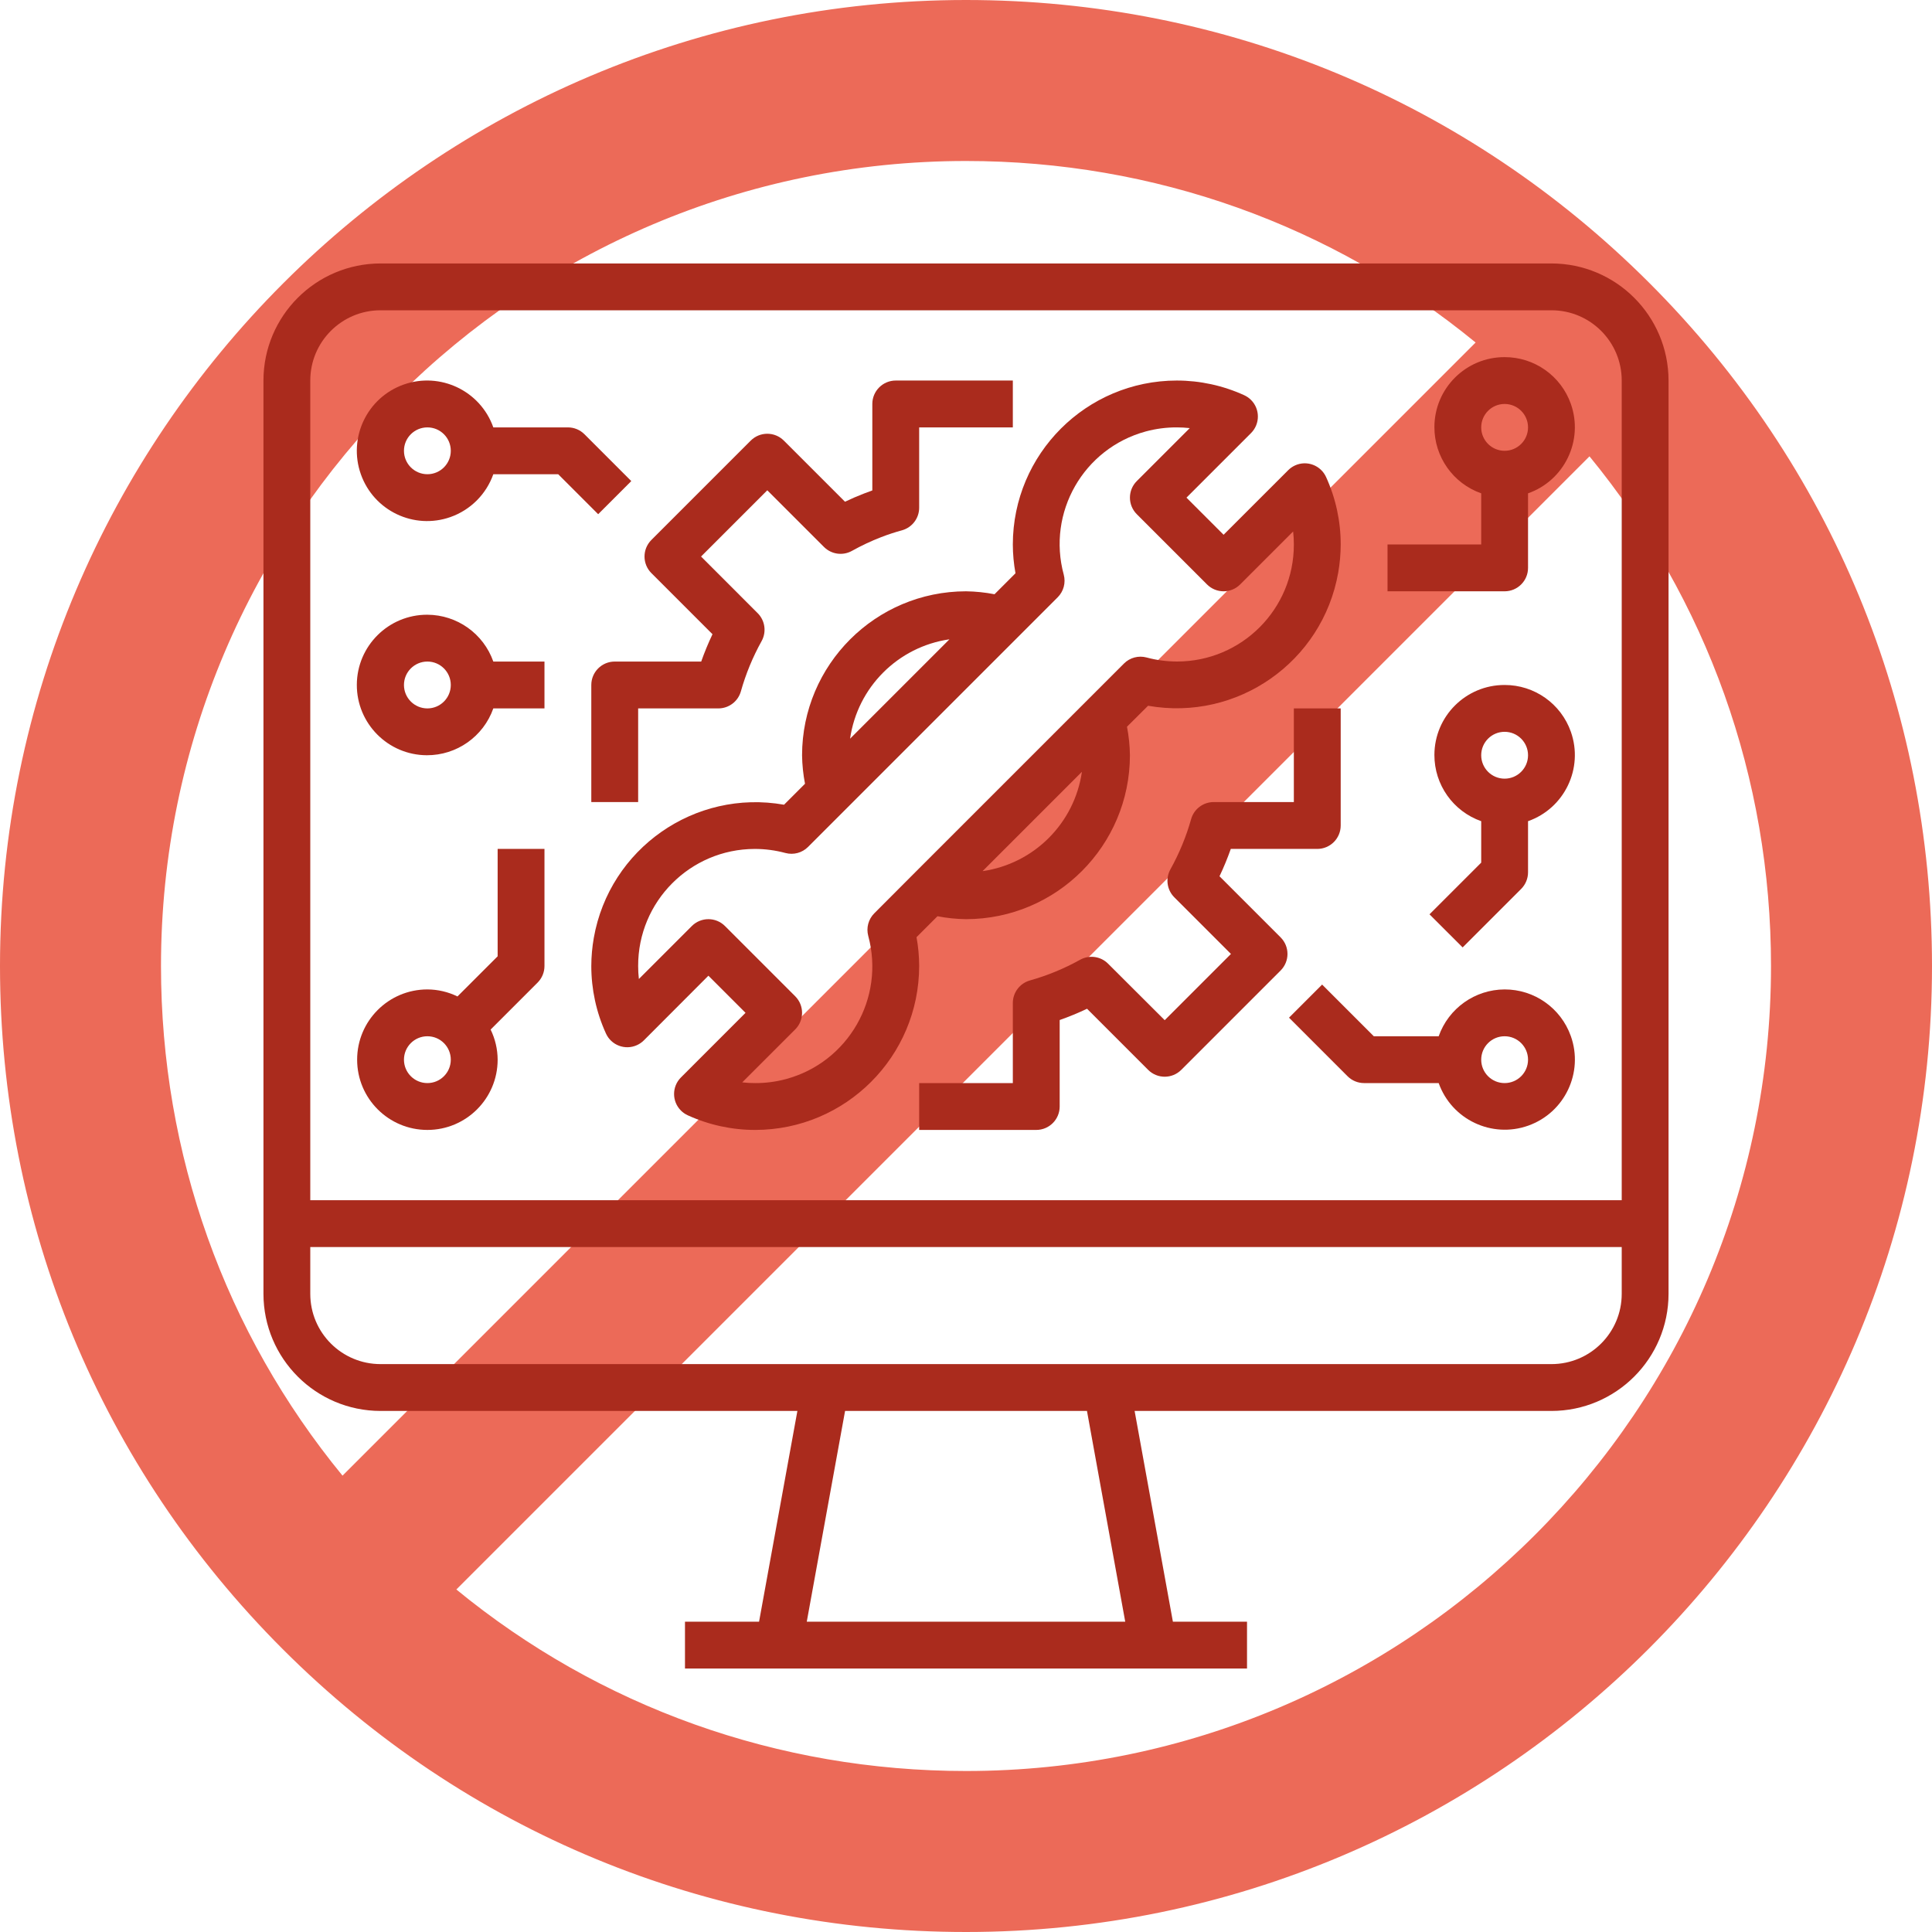 <?xml version="1.0" encoding="UTF-8" standalone="no"?> <svg xmlns="http://www.w3.org/2000/svg" xmlns:xlink="http://www.w3.org/1999/xlink" xmlns:serif="http://www.serif.com/" width="100%" height="100%" viewBox="0 0 88 88" version="1.1" xml:space="preserve" style="fill-rule:evenodd;clip-rule:evenodd;stroke-linejoin:round;stroke-miterlimit:2;"> <g> <path d="M44,88C68.26,88 88,68.262 88,44C88,32.237 83.426,21.186 75.119,12.881C66.812,4.574 55.763,0 44,0C19.738,0 0,19.738 0,44C0,55.763 4.574,66.814 12.881,75.119C21.186,83.426 32.237,88 44,88ZM44,80.667C35.431,80.667 27.317,77.754 20.786,72.399L72.399,20.786C77.754,27.317 80.667,35.431 80.667,44C80.667,64.218 64.218,80.667 44,80.667ZM44,7.333C52.567,7.333 60.684,10.246 67.212,15.601L15.601,67.214C10.246,60.684 7.333,52.569 7.333,44C7.333,23.782 23.782,7.333 44,7.333Z" style="fill:rgb(236,106,88);fill-rule:nonzero;"></path> </g> <g transform="matrix(1,0,0,1,12,12.003)"> <clipPath id="_clip1"> <rect x="0" y="-0.003" width="64" height="64"></rect> </clipPath> <g clip-path="url(#_clip1)"> <path d="M58.667,-0.003L5.333,-0.003C2.389,0.001 0.003,2.386 0,5.33L0,46.93C0.003,49.874 2.389,52.26 5.333,52.264L24.32,52.264L22.574,61.864L19.2,61.864L19.2,63.997L44.8,63.997L44.8,61.864L41.424,61.864L39.68,52.264L58.667,52.264C61.611,52.26 63.996,49.874 64,46.93L64,5.33C63.996,2.386 61.611,0.001 58.667,-0.003ZM24.747,61.864L26.492,52.264L37.51,52.264L39.253,61.864L24.747,61.864ZM61.867,46.93C61.867,48.698 60.434,50.13 58.667,50.13L5.333,50.13C3.566,50.13 2.133,48.698 2.133,46.93L2.133,44.797L61.867,44.797L61.867,46.93ZM61.867,42.664L2.133,42.664L2.133,5.33C2.133,3.563 3.566,2.13 5.333,2.13L58.667,2.13C60.434,2.13 61.867,3.563 61.867,5.33L61.867,42.664Z" style="fill:rgb(170,43,29);fill-rule:nonzero;"></path> <path d="M28.8,5.33C28.211,5.33 27.733,5.808 27.733,6.397L27.733,10.336C27.603,10.382 27.475,10.43 27.348,10.479C27.056,10.592 26.768,10.716 26.488,10.85L23.703,8.066C23.287,7.65 22.612,7.65 22.195,8.066L17.669,12.592C17.253,13.009 17.253,13.684 17.669,14.101L20.453,16.885C20.26,17.291 20.089,17.706 19.939,18.13L16,18.13C15.411,18.13 14.933,18.608 14.933,19.197L14.933,24.53L17.067,24.53L17.067,20.264L20.72,20.264C21.197,20.264 21.616,19.947 21.746,19.488C21.97,18.692 22.287,17.924 22.689,17.2C22.921,16.784 22.849,16.264 22.512,15.927L19.932,13.346L22.949,10.329L25.53,12.909C25.868,13.249 26.392,13.322 26.81,13.086C27.233,12.85 27.672,12.643 28.124,12.468C28.442,12.344 28.766,12.238 29.097,12.148C29.555,12.015 29.869,11.594 29.867,11.117L29.867,7.464L34.133,7.464L34.133,5.33L28.8,5.33Z" style="fill:rgb(170,43,29);fill-rule:nonzero;"></path> <path d="M46.933,20.264L46.933,24.53L43.28,24.53C42.803,24.53 42.384,24.847 42.254,25.306C42.03,26.103 41.713,26.871 41.311,27.594C41.079,28.01 41.151,28.53 41.488,28.868L44.068,31.448L41.051,34.465L38.47,31.89C38.133,31.553 37.613,31.481 37.197,31.713C36.474,32.116 35.706,32.432 34.909,32.656C34.45,32.786 34.133,33.206 34.133,33.682L34.133,37.33L29.867,37.33L29.867,39.464L35.2,39.464C35.789,39.464 36.267,38.986 36.267,38.397L36.267,34.458C36.691,34.309 37.107,34.137 37.513,33.944L40.297,36.728C40.713,37.144 41.388,37.144 41.805,36.728L46.331,32.202C46.747,31.785 46.747,31.11 46.331,30.694L43.547,27.91C43.74,27.504 43.911,27.088 44.061,26.664L48,26.664C48.589,26.664 49.067,26.186 49.067,25.597L49.067,20.264L46.933,20.264Z" style="fill:rgb(170,43,29);fill-rule:nonzero;"></path> <path d="M48.402,9.727C48.159,9.191 47.527,8.952 46.991,9.195C46.874,9.248 46.767,9.322 46.676,9.413L43.733,12.355L42.042,10.664L44.985,7.721C45.4,7.303 45.398,6.628 44.981,6.212C44.889,6.121 44.782,6.048 44.665,5.995C43.702,5.557 42.657,5.33 41.6,5.33C37.478,5.335 34.138,8.675 34.133,12.797C34.134,13.237 34.175,13.676 34.254,14.109L33.299,15.064C32.871,14.981 32.436,14.936 32,14.93C27.878,14.935 24.538,18.275 24.533,22.397C24.539,22.833 24.584,23.268 24.667,23.696L23.712,24.651C19.645,23.933 15.765,26.648 15.047,30.715C14.973,31.138 14.934,31.567 14.933,31.997C14.933,33.056 15.159,34.103 15.598,35.067C15.839,35.605 16.47,35.845 17.007,35.604C17.125,35.552 17.232,35.478 17.324,35.387L20.267,32.439L21.958,34.13L19.016,37.073C18.599,37.49 18.599,38.165 19.016,38.582C19.107,38.673 19.213,38.746 19.33,38.799C20.294,39.238 21.341,39.465 22.4,39.464C26.522,39.459 29.862,36.119 29.867,31.997C29.866,31.557 29.826,31.118 29.746,30.685L30.701,29.73C31.129,29.814 31.564,29.858 32,29.864C36.122,29.859 39.462,26.519 39.467,22.397C39.461,21.961 39.416,21.526 39.333,21.098L40.293,20.143C44.358,20.861 48.235,18.149 48.953,14.084C49.028,13.659 49.066,13.229 49.067,12.797C49.068,11.738 48.841,10.691 48.402,9.727ZM31.246,17.117L26.72,21.643C27.059,19.298 28.901,17.456 31.246,17.117ZM32.754,27.677L37.28,23.151C36.941,25.496 35.099,27.338 32.754,27.677ZM41.621,18.128C41.149,18.129 40.679,18.067 40.223,17.944C39.856,17.846 39.464,17.951 39.195,18.22L29.595,27.82L27.823,29.597C27.554,29.866 27.449,30.258 27.547,30.625C28.315,33.458 26.641,36.377 23.809,37.145C23.35,37.27 22.876,37.332 22.4,37.33C22.202,37.331 22.005,37.32 21.808,37.297L24.221,34.885C24.637,34.468 24.637,33.793 24.221,33.376L21.021,30.176C20.604,29.76 19.929,29.76 19.513,30.176L17.1,32.589C17.078,32.392 17.066,32.195 17.067,31.997C17.06,29.059 19.436,26.672 22.374,26.665C22.848,26.664 23.32,26.727 23.777,26.85C24.145,26.948 24.536,26.843 24.805,26.574L36.177,15.202C36.446,14.933 36.551,14.542 36.453,14.174C35.682,11.342 37.353,8.422 40.184,7.65C40.646,7.525 41.122,7.462 41.6,7.464C41.798,7.463 41.996,7.475 42.192,7.497L39.779,9.91C39.363,10.326 39.363,11.001 39.779,11.418L42.979,14.618C43.396,15.034 44.071,15.034 44.487,14.618L46.9,12.205C46.923,12.402 46.934,12.599 46.933,12.797C46.939,15.736 44.56,18.123 41.621,18.128Z" style="fill:rgb(170,43,29);fill-rule:nonzero;"></path> <path d="M14.621,7.776C14.421,7.576 14.15,7.464 13.867,7.464L10.47,7.464C9.881,5.797 8.053,4.924 6.387,5.513C4.721,6.103 3.847,7.931 4.436,9.597C5.025,11.263 6.854,12.137 8.52,11.547C9.431,11.225 10.148,10.508 10.47,9.597L13.425,9.597L15.246,11.418L16.754,9.91L14.621,7.776ZM7.467,9.597C6.878,9.597 6.4,9.119 6.4,8.53C6.4,7.941 6.878,7.464 7.467,7.464C8.056,7.464 8.533,7.941 8.533,8.53C8.533,9.119 8.056,9.597 7.467,9.597Z" style="fill:rgb(170,43,29);fill-rule:nonzero;"></path> <path d="M10.47,18.13C10.02,16.856 8.818,16.003 7.467,15.997C5.699,15.99 4.261,17.417 4.253,19.184C4.246,20.951 5.673,22.39 7.44,22.397C8.801,22.403 10.017,21.547 10.47,20.264L12.8,20.264L12.8,18.13L10.47,18.13L10.47,18.13ZM7.467,20.264C6.878,20.264 6.4,19.786 6.4,19.197C6.4,18.608 6.878,18.13 7.467,18.13C8.056,18.13 8.533,18.608 8.533,19.197C8.533,19.786 8.056,20.264 7.467,20.264Z" style="fill:rgb(170,43,29);fill-rule:nonzero;"></path> <path d="M10.667,26.664L10.667,31.555L8.837,33.384C8.41,33.175 7.942,33.066 7.467,33.064C5.699,33.064 4.267,34.496 4.267,36.264C4.267,38.031 5.699,39.464 7.467,39.464C9.234,39.464 10.667,38.031 10.667,36.264C10.665,35.789 10.556,35.32 10.347,34.893L12.489,32.751C12.688,32.551 12.8,32.28 12.8,31.997L12.8,26.664L10.667,26.664ZM7.467,37.33C6.878,37.33 6.4,36.853 6.4,36.264C6.4,35.675 6.878,35.197 7.467,35.197C8.056,35.197 8.533,35.675 8.533,36.264C8.533,36.853 8.056,37.33 7.467,37.33Z" style="fill:rgb(170,43,29);fill-rule:nonzero;"></path> <path d="M59.551,6.396C59.1,5.116 57.89,4.261 56.533,4.264C54.77,4.26 53.338,5.687 53.335,7.45C53.332,8.807 54.187,10.017 55.467,10.468L55.467,12.797L51.2,12.797L51.2,14.93L56.533,14.93C57.122,14.93 57.6,14.453 57.6,13.864L57.6,10.468C59.263,9.882 60.136,8.059 59.551,6.396ZM56.533,8.53C55.944,8.53 55.467,8.053 55.467,7.464C55.467,6.875 55.944,6.397 56.533,6.397C57.122,6.397 57.6,6.875 57.6,7.464C57.6,8.053 57.122,8.53 56.533,8.53Z" style="fill:rgb(170,43,29);fill-rule:nonzero;"></path> <path d="M59.548,35.186C59.094,33.912 57.887,33.061 56.533,33.064C55.182,33.069 53.98,33.923 53.53,35.197L50.575,35.197L48.221,32.843L46.713,34.351L49.379,37.018C49.579,37.218 49.85,37.33 50.133,37.33L53.53,37.33C54.122,38.992 55.949,39.86 57.611,39.268C59.273,38.676 60.141,36.848 59.548,35.186ZM56.533,37.33C55.944,37.33 55.467,36.853 55.467,36.264C55.467,35.675 55.944,35.197 56.533,35.197C57.122,35.197 57.6,35.675 57.6,36.264C57.6,36.853 57.122,37.33 56.533,37.33Z" style="fill:rgb(170,43,29);fill-rule:nonzero;"></path> <path d="M59.551,21.329C59.1,20.049 57.89,19.194 56.533,19.197C54.77,19.194 53.338,20.62 53.335,22.384C53.332,23.74 54.187,24.95 55.467,25.401L55.467,27.289L53.112,29.643L54.621,31.151L57.288,28.485C57.487,28.285 57.6,28.013 57.6,27.73L57.6,25.401C59.263,24.815 60.136,22.992 59.551,21.329ZM56.533,23.464C55.944,23.464 55.467,22.986 55.467,22.397C55.467,21.808 55.944,21.33 56.533,21.33C57.122,21.33 57.6,21.808 57.6,22.397C57.6,22.986 57.122,23.464 56.533,23.464Z" style="fill:rgb(170,43,29);fill-rule:nonzero;"></path> </g> </g> </svg> 